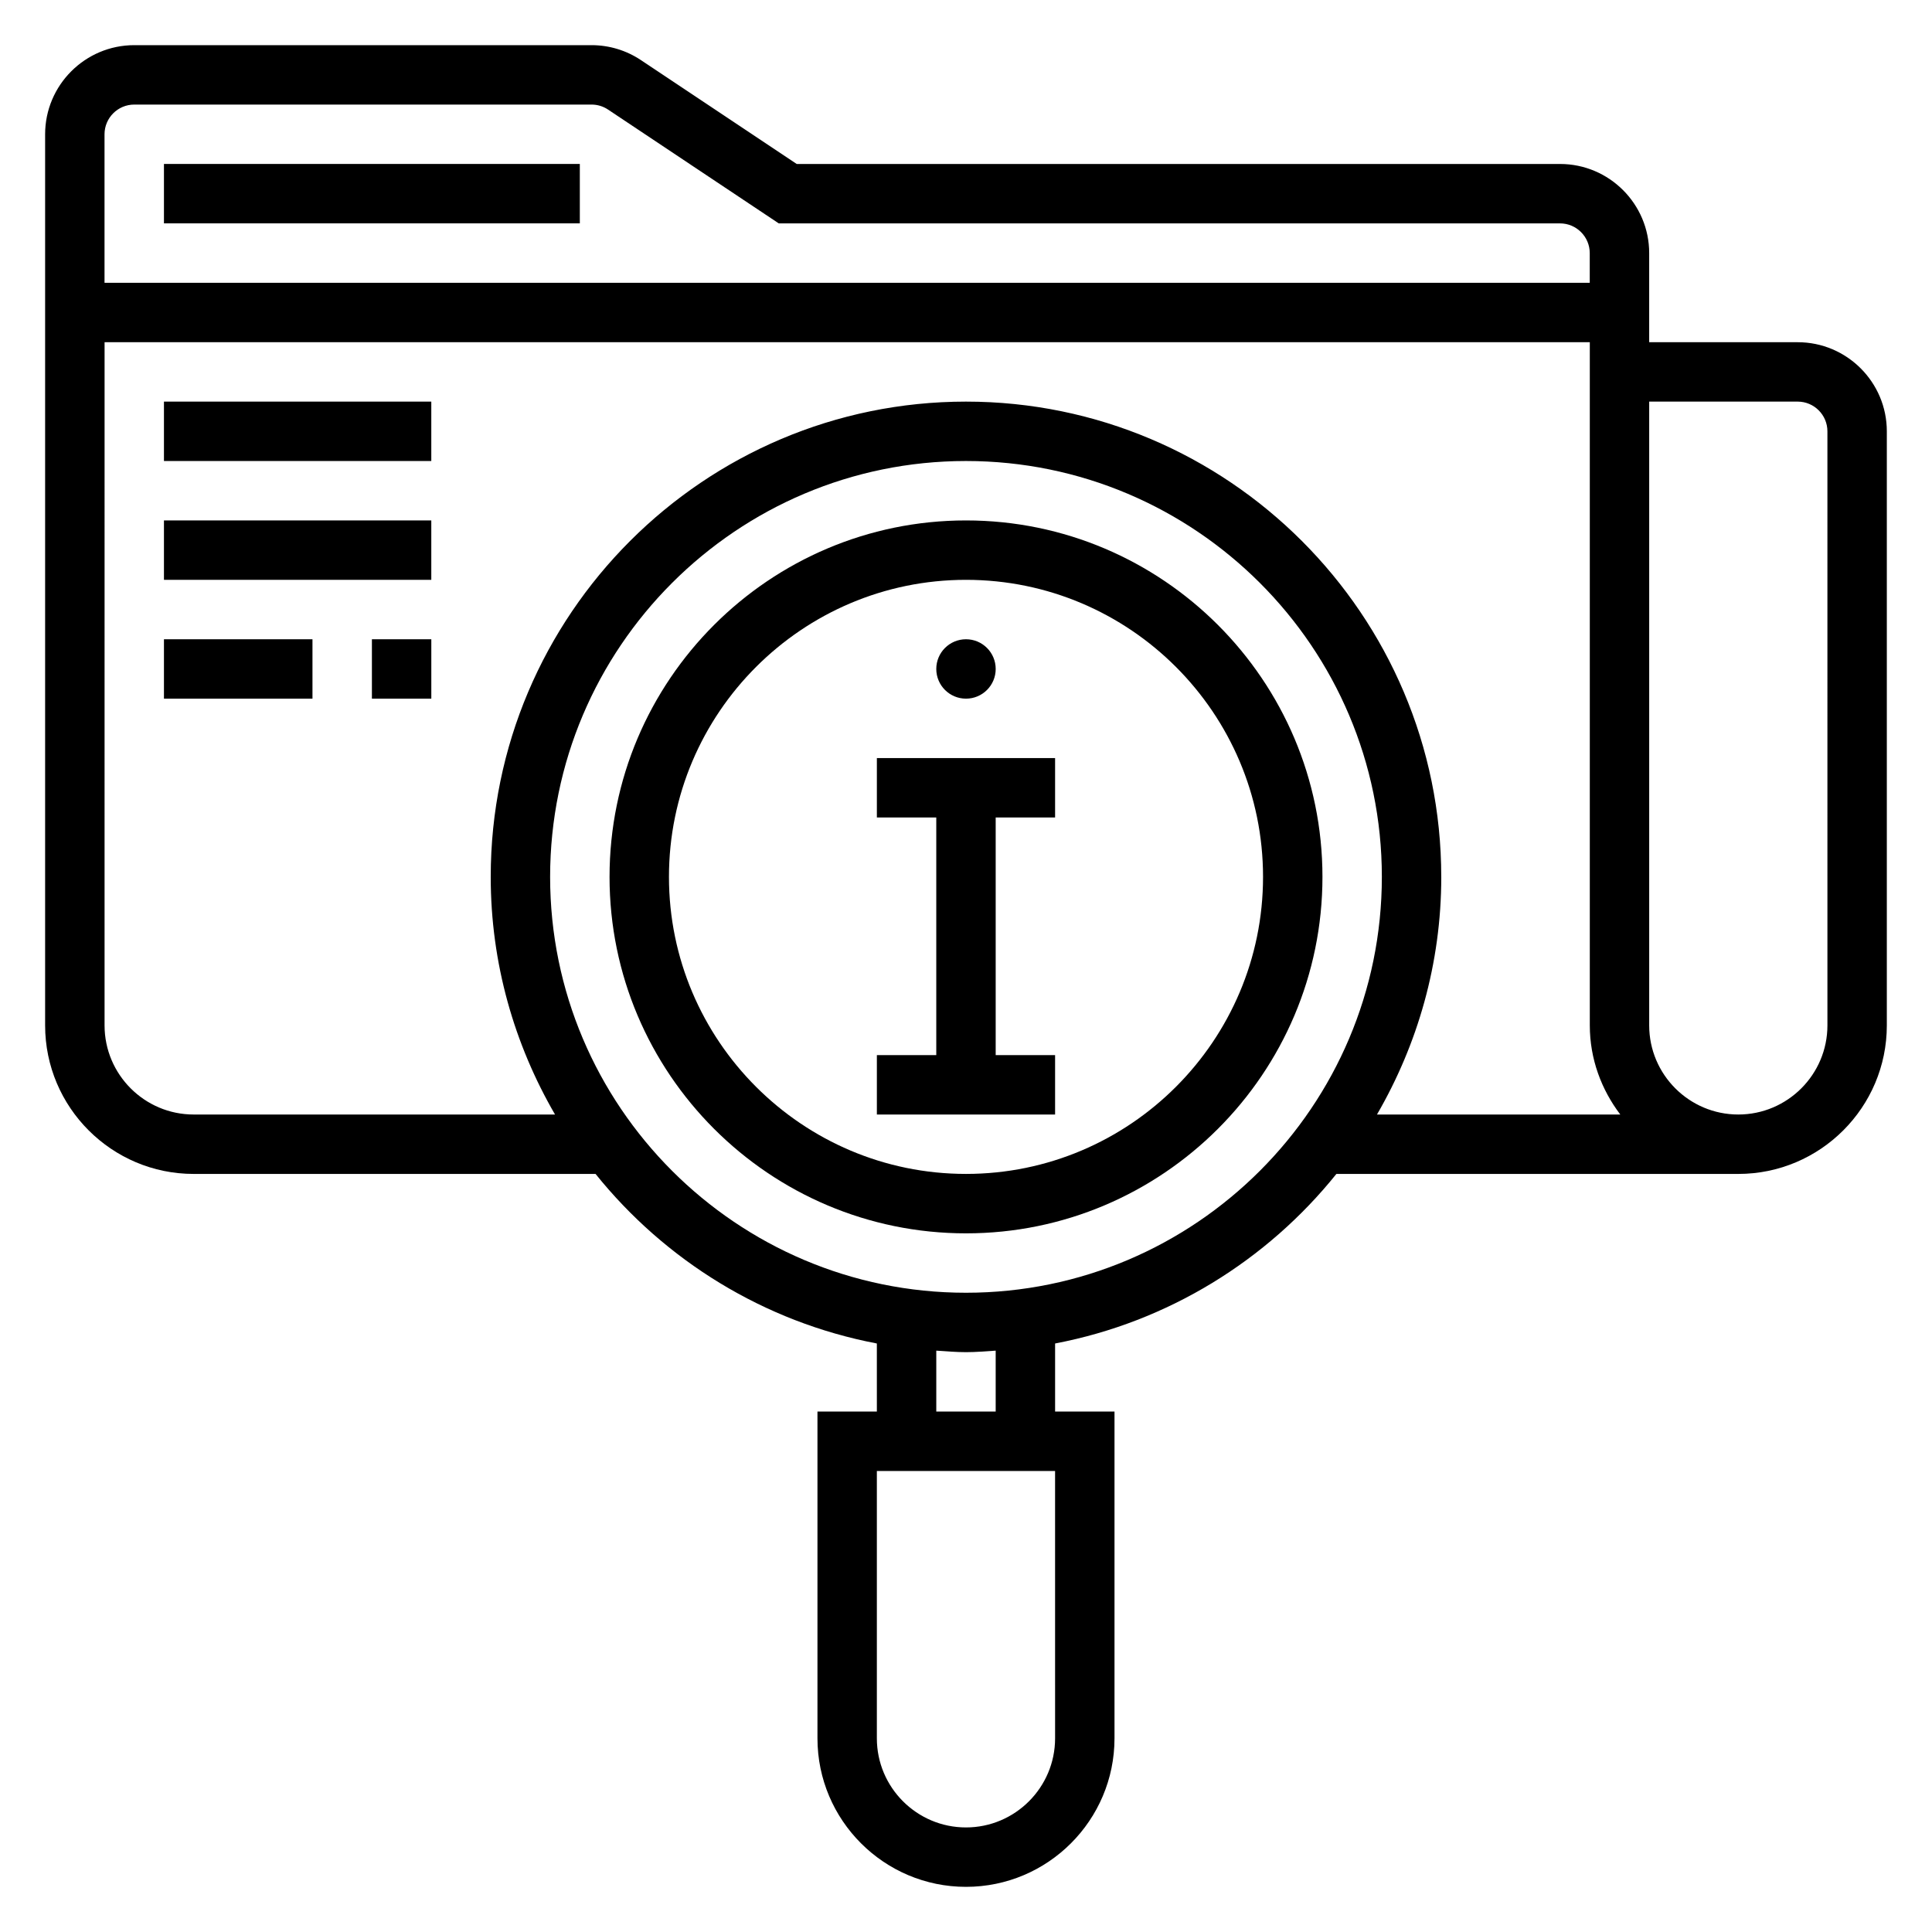 <?xml version="1.0" encoding="UTF-8"?>
<!-- Uploaded to: SVG Repo, www.svgrepo.com, Generator: SVG Repo Mixer Tools -->
<svg fill="#000000" width="800px" height="800px" version="1.1" viewBox="144 144 512 512" xmlns="http://www.w3.org/2000/svg">
 <g>
  <path d="m620.41 234.69h-39.359v-23.617c0-13.02-10.598-23.617-23.617-23.617h-202.29l-41.281-27.52c-3.898-2.598-8.422-3.969-13.098-3.969h-121.19c-13.02 0-23.617 10.598-23.617 23.617v236.16c0 21.703 17.656 39.359 39.359 39.359h106.51c18.398 22.898 44.594 39.227 74.547 44.934l0.004 18.043h-15.742v86.594c0 21.703 17.656 39.359 39.359 39.359s39.359-17.656 39.359-39.359v-86.594h-15.742v-18.043c29.953-5.715 56.152-22.035 74.547-44.934h106.51c21.703 0 39.359-17.656 39.359-39.359v-157.44c0-13.02-10.598-23.613-23.617-23.613zm-440.83-62.977h121.19c1.559 0 3.07 0.457 4.367 1.324l45.242 30.164h207.05c4.336 0 7.871 3.535 7.871 7.871v7.871h-393.6v-39.359c0-4.336 3.535-7.871 7.871-7.871zm244.03 432.96c0 13.02-10.598 23.617-23.617 23.617-13.02 0-23.617-10.598-23.617-23.617v-70.848h47.23zm-15.742-86.594h-15.742v-16.145c2.609 0.164 5.207 0.402 7.871 0.402 2.66 0 5.258-0.234 7.871-0.402zm-7.871-31.488c-60.773 0-110.21-49.438-110.21-110.21 0-60.773 49.438-110.21 110.21-110.21 60.773 0 110.21 49.438 110.21 110.21 0 60.773-49.438 110.21-110.21 110.21zm125.95-110.21c0-69.445-56.504-125.95-125.95-125.95-69.445 0-125.95 56.504-125.95 125.95 0 22.953 6.273 44.422 17.043 62.977h-95.762c-13.02 0-23.617-10.598-23.617-23.617l0.004-181.05h393.6v181.05c0 8.895 3.078 17.02 8.078 23.617h-64.48c10.766-18.555 17.039-40.023 17.039-62.977zm102.34 39.359c0 13.02-10.598 23.617-23.617 23.617s-23.617-10.598-23.617-23.617v-165.31h39.359c4.336 0 7.871 3.535 7.871 7.871z"/>
  <path d="m187.45 187.45h110.21v15.742h-110.21z"/>
  <path d="m400 281.92c-52.09 0-94.465 42.375-94.465 94.465 0 52.09 42.375 94.465 94.465 94.465s94.465-42.375 94.465-94.465c-0.004-52.09-42.379-94.465-94.465-94.465zm0 173.18c-43.406 0-78.719-35.312-78.719-78.719s35.312-78.719 78.719-78.719 78.719 35.312 78.719 78.719-35.312 78.719-78.719 78.719z"/>
  <path d="m407.87 321.28c0 4.348-3.523 7.871-7.871 7.871s-7.875-3.523-7.875-7.871 3.527-7.871 7.875-7.871 7.871 3.523 7.871 7.871"/>
  <path d="m376.38 360.64h15.742v62.977h-15.742v15.746h47.23v-15.746h-15.742v-62.977h15.742v-15.742h-47.23z"/>
  <path d="m187.45 250.43h70.848v15.742h-70.848z"/>
  <path d="m187.45 281.92h70.848v15.742h-70.848z"/>
  <path d="m242.56 313.41h15.742v15.742h-15.742z"/>
  <path d="m187.45 313.41h39.359v15.742h-39.359z"/>
 </g>
</svg>